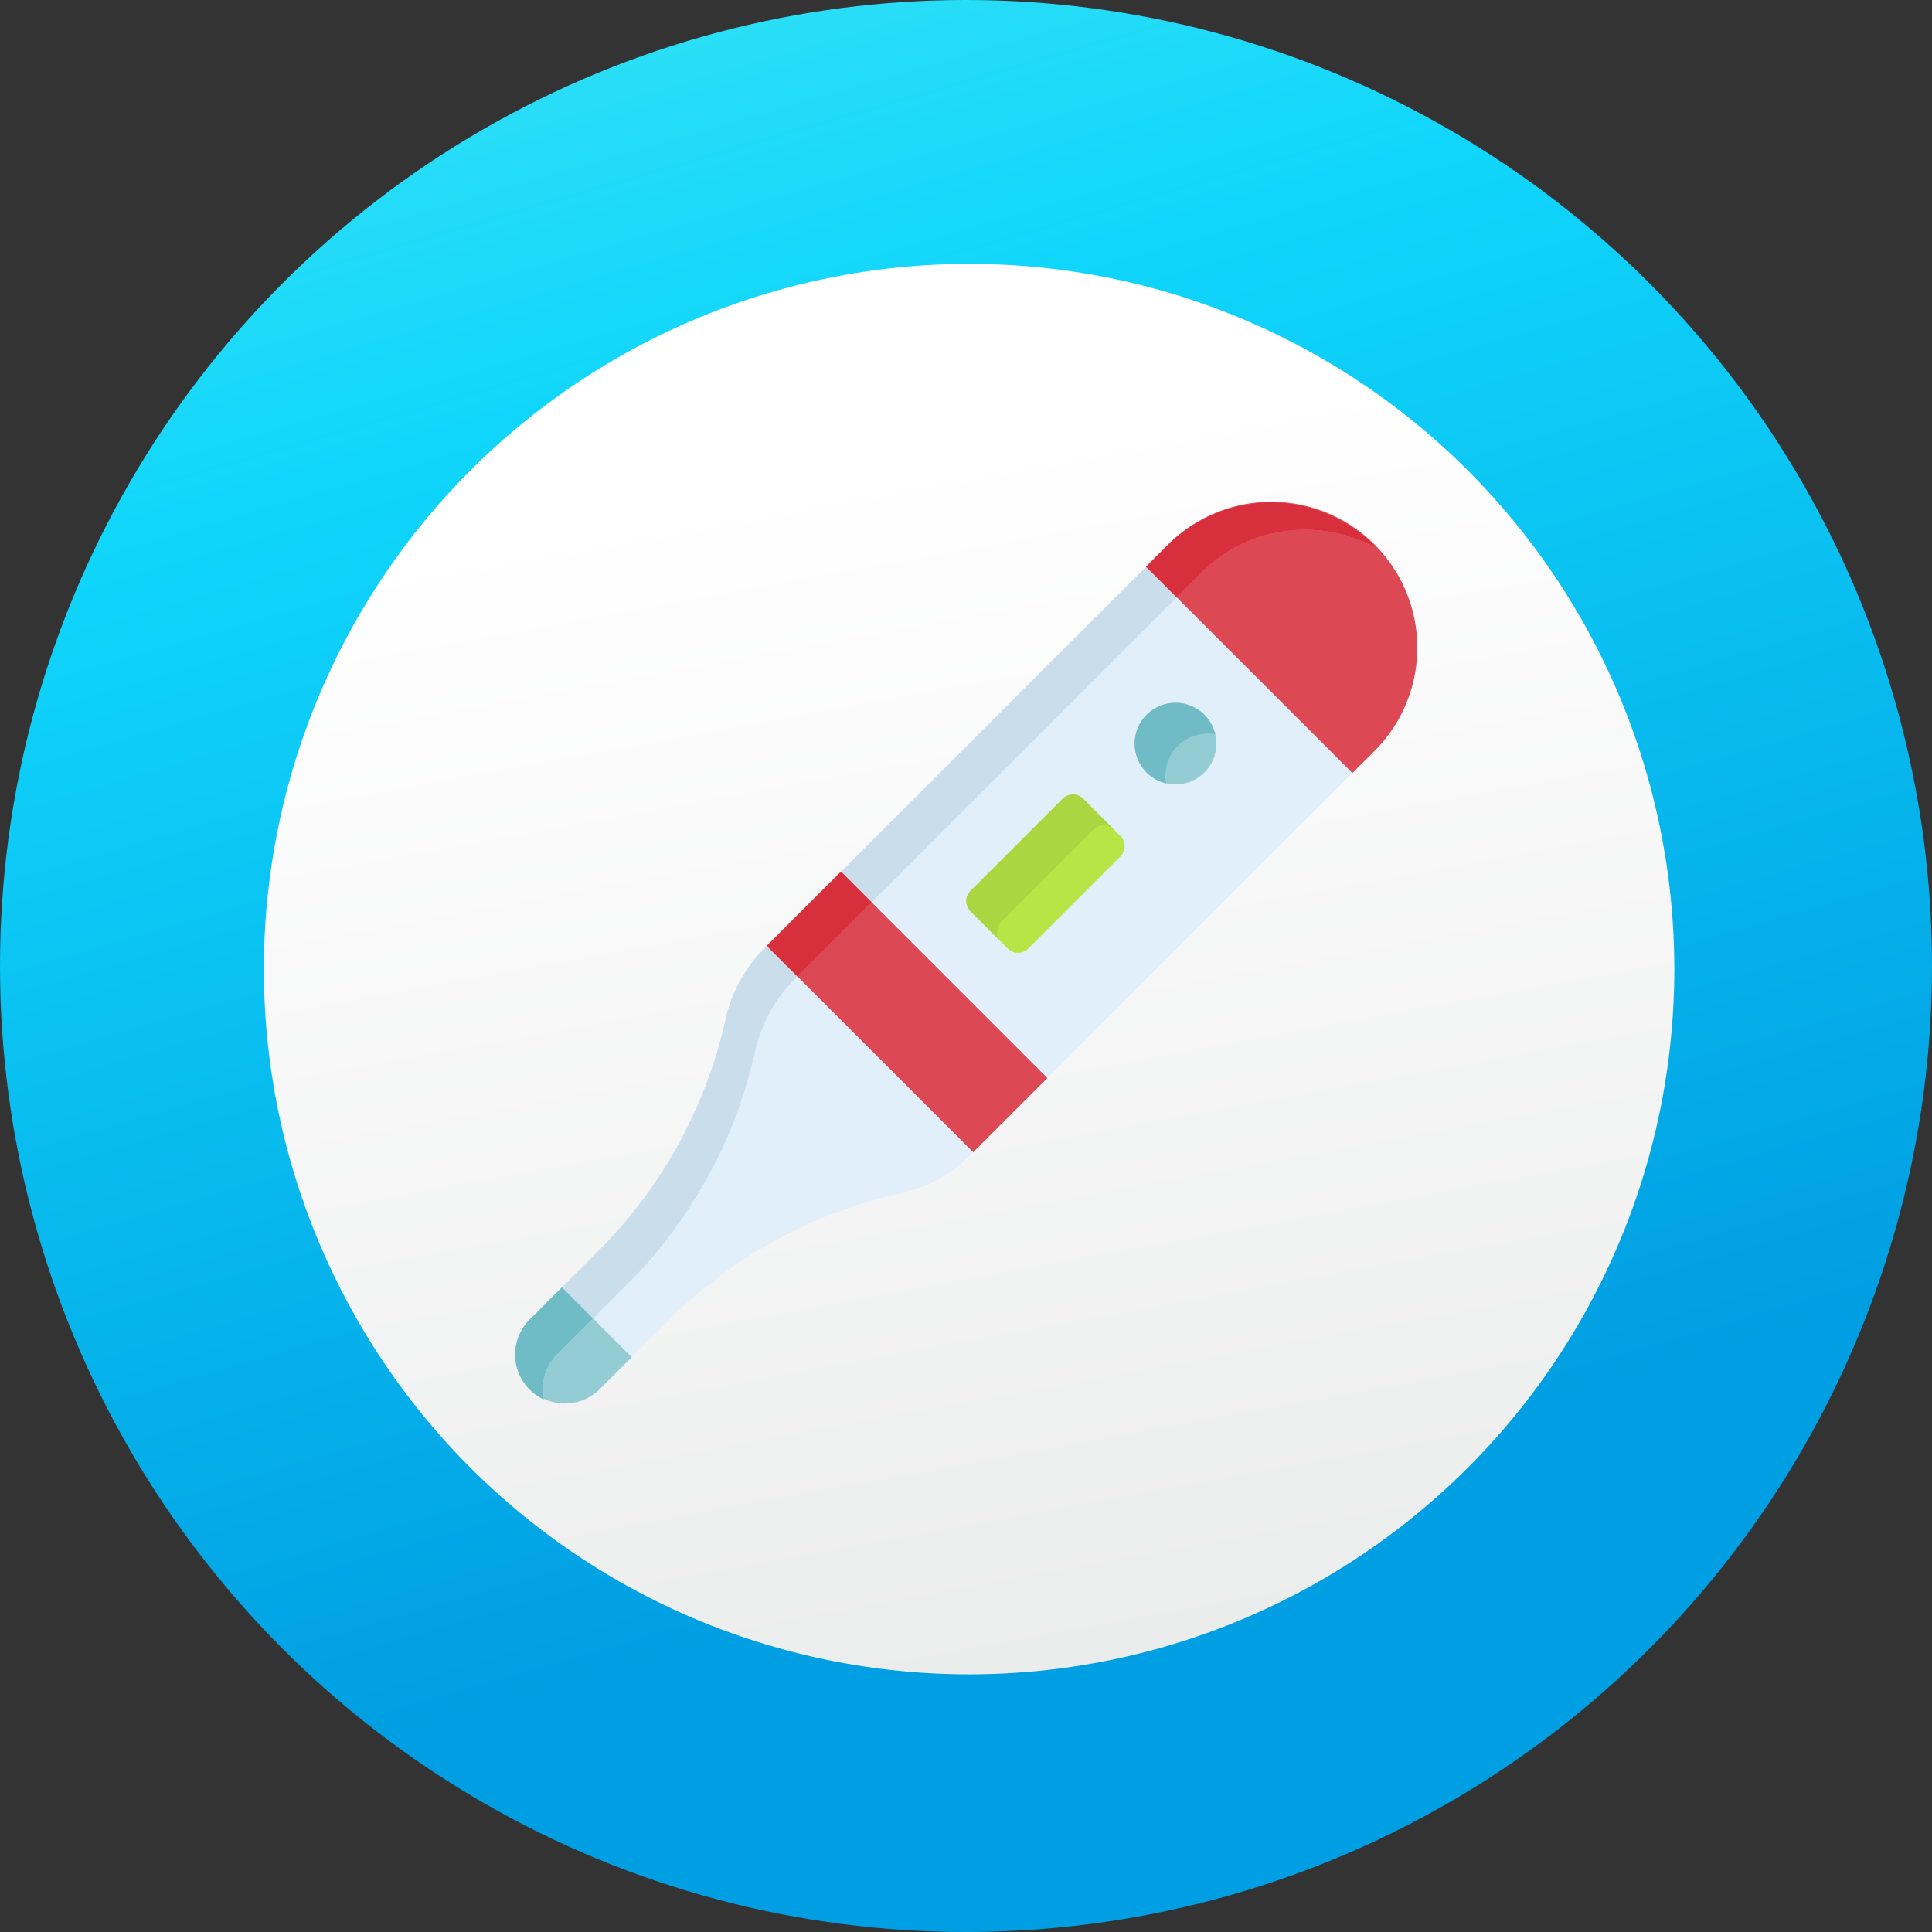 <svg xmlns="http://www.w3.org/2000/svg" xmlns:xlink="http://www.w3.org/1999/xlink" width="150" height="150" viewBox="0 0 150 150">
  <rect x="0" y="0" width="150" height="150" fill="#333333" stroke="none"/>
  <defs>
    <linearGradient id="linear-gradient" x1="0.211" y1="-0.496" x2="0.584" y2="0.79" gradientUnits="objectBoundingBox">
      <stop offset="0" stop-color="#7ef7ea"/>
      <stop offset="0.527" stop-color="#10d6fb"/>
      <stop offset="1" stop-color="#009ee2"/>
    </linearGradient>
    <linearGradient id="linear-gradient-2" x1="0.434" y1="0.141" x2="0.605" y2="1.073" gradientUnits="objectBoundingBox">
      <stop offset="0" stop-color="#fff"/>
      <stop offset="1" stop-color="#e9ebea"/>
    </linearGradient>
  </defs>
  <g id="Grupo_24212" data-name="Grupo 24212" transform="translate(-12947 16119.001)">
    <g id="Grupo_16151" data-name="Grupo 16151" transform="translate(12530.575 -16893.426)">
      <g id="Grupo_11264" data-name="Grupo 11264" transform="translate(416.425 774.425)">
        <g id="Grupo_11263" data-name="Grupo 11263" transform="translate(0 0)">
          <circle id="Elipse_249" data-name="Elipse 249" cx="75" cy="75" r="75" fill="url(#linear-gradient)"/>
        </g>
      </g>
      <circle id="Elipse_267" data-name="Elipse 267" cx="54.754" cy="54.754" r="54.754" transform="translate(436.912 794.912)" fill="url(#linear-gradient-2)"/>
    </g>
    <g id="thermometer" transform="translate(12987 -16080)">
      <path id="Trazado_15269" data-name="Trazado 15269" d="M80.872,24.192,79.743,26.25,56.063,49.93,50.1,48.857l.2,6.833-.165.165a11.275,11.275,0,0,1-5.476,3.032A36.663,36.663,0,0,0,26.81,68.579L23.788,71.6l-2.913.205c-.747.747-4.978-1.836-3.484-3.331l4-5.312A36.663,36.663,0,0,0,31.086,45.31a11.275,11.275,0,0,1,3.032-5.476l.165-.165,5.739-.182.02-5.577,23.68-23.68,2.1-1.294c4.424-4.424,10.68-3.458,15.1.966.1.1.007.152.1.254,4.131,4.442,4.172,9.712-.153,14.036Z" transform="translate(-14.74 -5.233)" fill="#e1effb"/>
      <path id="Trazado_15270" data-name="Trazado 15270" d="M2.232,69.65a3.786,3.786,0,0,1-1.109-.772,3.83,3.83,0,0,1,0-5.416L6.656,57.93a36.663,36.663,0,0,0,9.692-17.853A11.275,11.275,0,0,1,19.38,34.6l.165-.165,4.938-1.746.821-4.013L50.663,3.317a11.328,11.328,0,0,1,16.02,0q.149.149.291.3A11.432,11.432,0,0,0,53.248,5.478L21.7,37.029a11.368,11.368,0,0,0-3.059,5.522A36.972,36.972,0,0,1,8.862,60.558l-5.58,5.58a3.848,3.848,0,0,0-1.05,3.511Z" transform="translate(-0.002)" fill="#caddea"/>
      <path id="Trazado_15271" data-name="Trazado 15271" d="M375.971,19.34l-1.679,1.679L358.272,5l1.679-1.679a11.328,11.328,0,1,1,16.02,16.02Z" transform="translate(-309.29 -0.002)" fill="#dc4955"/>
      <path id="Trazado_15272" data-name="Trazado 15272" d="M376.264,3.621a11.432,11.432,0,0,0-13.727,1.857L360.646,7.37,358.274,5l1.679-1.679a11.328,11.328,0,0,1,16.02,0c.054.054.107.109.158.162s.084.088.125.132Z" transform="translate(-309.291 -0.001)" fill="#fd8087"/>
      <path id="Trazado_15273" data-name="Trazado 15273" d="M0,0H8.145V22.656H0Z" transform="translate(19.537 34.436) rotate(-45)" fill="#dc4955"/>
      <path id="Trazado_15274" data-name="Trazado 15274" d="M0,0H8.145V3.355H0Z" transform="translate(19.538 34.435) rotate(-45)" fill="#fd8087"/>
      <path id="Trazado_15275" data-name="Trazado 15275" d="M0,0H8.145V3.355H0Z" transform="translate(19.538 34.435) rotate(-45)" fill="#d82f3c"/>
      <path id="Trazado_15276" data-name="Trazado 15276" d="M9.048,451.237l-2.511,2.511a3.83,3.83,0,0,1-5.416-5.416l2.511-2.511Z" transform="translate(0 -384.869)" fill="#94ccd4"/>
      <path id="Trazado_15277" data-name="Trazado 15277" d="M2.23,454.516c-.041-.019-.083-.039-.123-.06a.3.3,0,0,1-.031-.015c-.028-.014-.056-.03-.083-.045a1.119,1.119,0,0,1-.1-.057l-.02-.012c-.043-.025-.085-.051-.126-.079l-.054-.034c-.032-.022-.065-.045-.1-.069s-.032-.022-.048-.034q-.054-.039-.108-.084c-.014-.01-.028-.022-.042-.034-.043-.035-.085-.071-.126-.11a.032.032,0,0,1-.009-.007c-.049-.043-.1-.088-.142-.134a3.83,3.83,0,0,1,0-5.416l2.511-2.511,2.417,2.417-2.769,2.77a3.848,3.848,0,0,0-1.05,3.511Z" transform="translate(0 -384.867)" fill="#d8ecfe"/>
      <path id="Trazado_15278" data-name="Trazado 15278" d="M2.23,454.516c-.041-.019-.083-.039-.123-.06a.3.3,0,0,1-.031-.015c-.028-.014-.056-.03-.083-.045a1.119,1.119,0,0,1-.1-.057l-.02-.012c-.043-.025-.085-.051-.126-.079l-.054-.034c-.032-.022-.065-.045-.1-.069s-.032-.022-.048-.034q-.054-.039-.108-.084c-.014-.01-.028-.022-.042-.034-.043-.035-.085-.071-.126-.11a.032.032,0,0,1-.009-.007c-.049-.043-.1-.088-.142-.134a3.83,3.83,0,0,1,0-5.416l2.511-2.511,2.417,2.417-2.769,2.77a3.848,3.848,0,0,0-1.05,3.511Z" transform="translate(0 -384.867)" fill="#6fbbc6"/>
      <path id="Trazado_15279" data-name="Trazado 15279" d="M357.206,119.255a3.169,3.169,0,1,1,.843-2.972A3.163,3.163,0,0,1,357.206,119.255Z" transform="translate(-303.699 -98.281)" fill="#94ccd4"/>
      <path id="Trazado_15280" data-name="Trazado 15280" d="M268.138,170.744l-7.148,7.148a1.126,1.126,0,0,1-1.593,0L256.509,175a1.126,1.126,0,0,1,0-1.593l7.148-7.148a1.126,1.126,0,0,1,1.593,0l2.888,2.888A1.127,1.127,0,0,1,268.138,170.744Z" transform="translate(-221.155 -143.246)" fill="#b7e546"/>
      <path id="Trazado_15281" data-name="Trazado 15281" d="M354.234,120.1a3.169,3.169,0,1,1,3.814-3.814,3.278,3.278,0,0,0-3.814,3.814Z" transform="translate(-303.699 -98.281)" fill="#6fbbc6"/>
      <path id="Trazado_15282" data-name="Trazado 15282" d="M258.9,177.394l-2.39-2.39a1.126,1.126,0,0,1,0-1.593l7.148-7.148a1.126,1.126,0,0,1,1.593,0l2.39,2.39a1.126,1.126,0,0,0-1.593,0L258.9,175.8A1.127,1.127,0,0,0,258.9,177.394Z" transform="translate(-221.154 -143.246)" fill="#abd641"/>
      <path id="Trazado_15283" data-name="Trazado 15283" d="M376.264,3.621a11.432,11.432,0,0,0-13.727,1.857L360.646,7.37,358.274,5l1.679-1.679a11.328,11.328,0,0,1,16.02,0c.054.054.107.109.158.162s.084.088.125.132Z" transform="translate(-309.291 -0.001)" fill="#d82f3c"/>
    </g>
  </g>
</svg>
